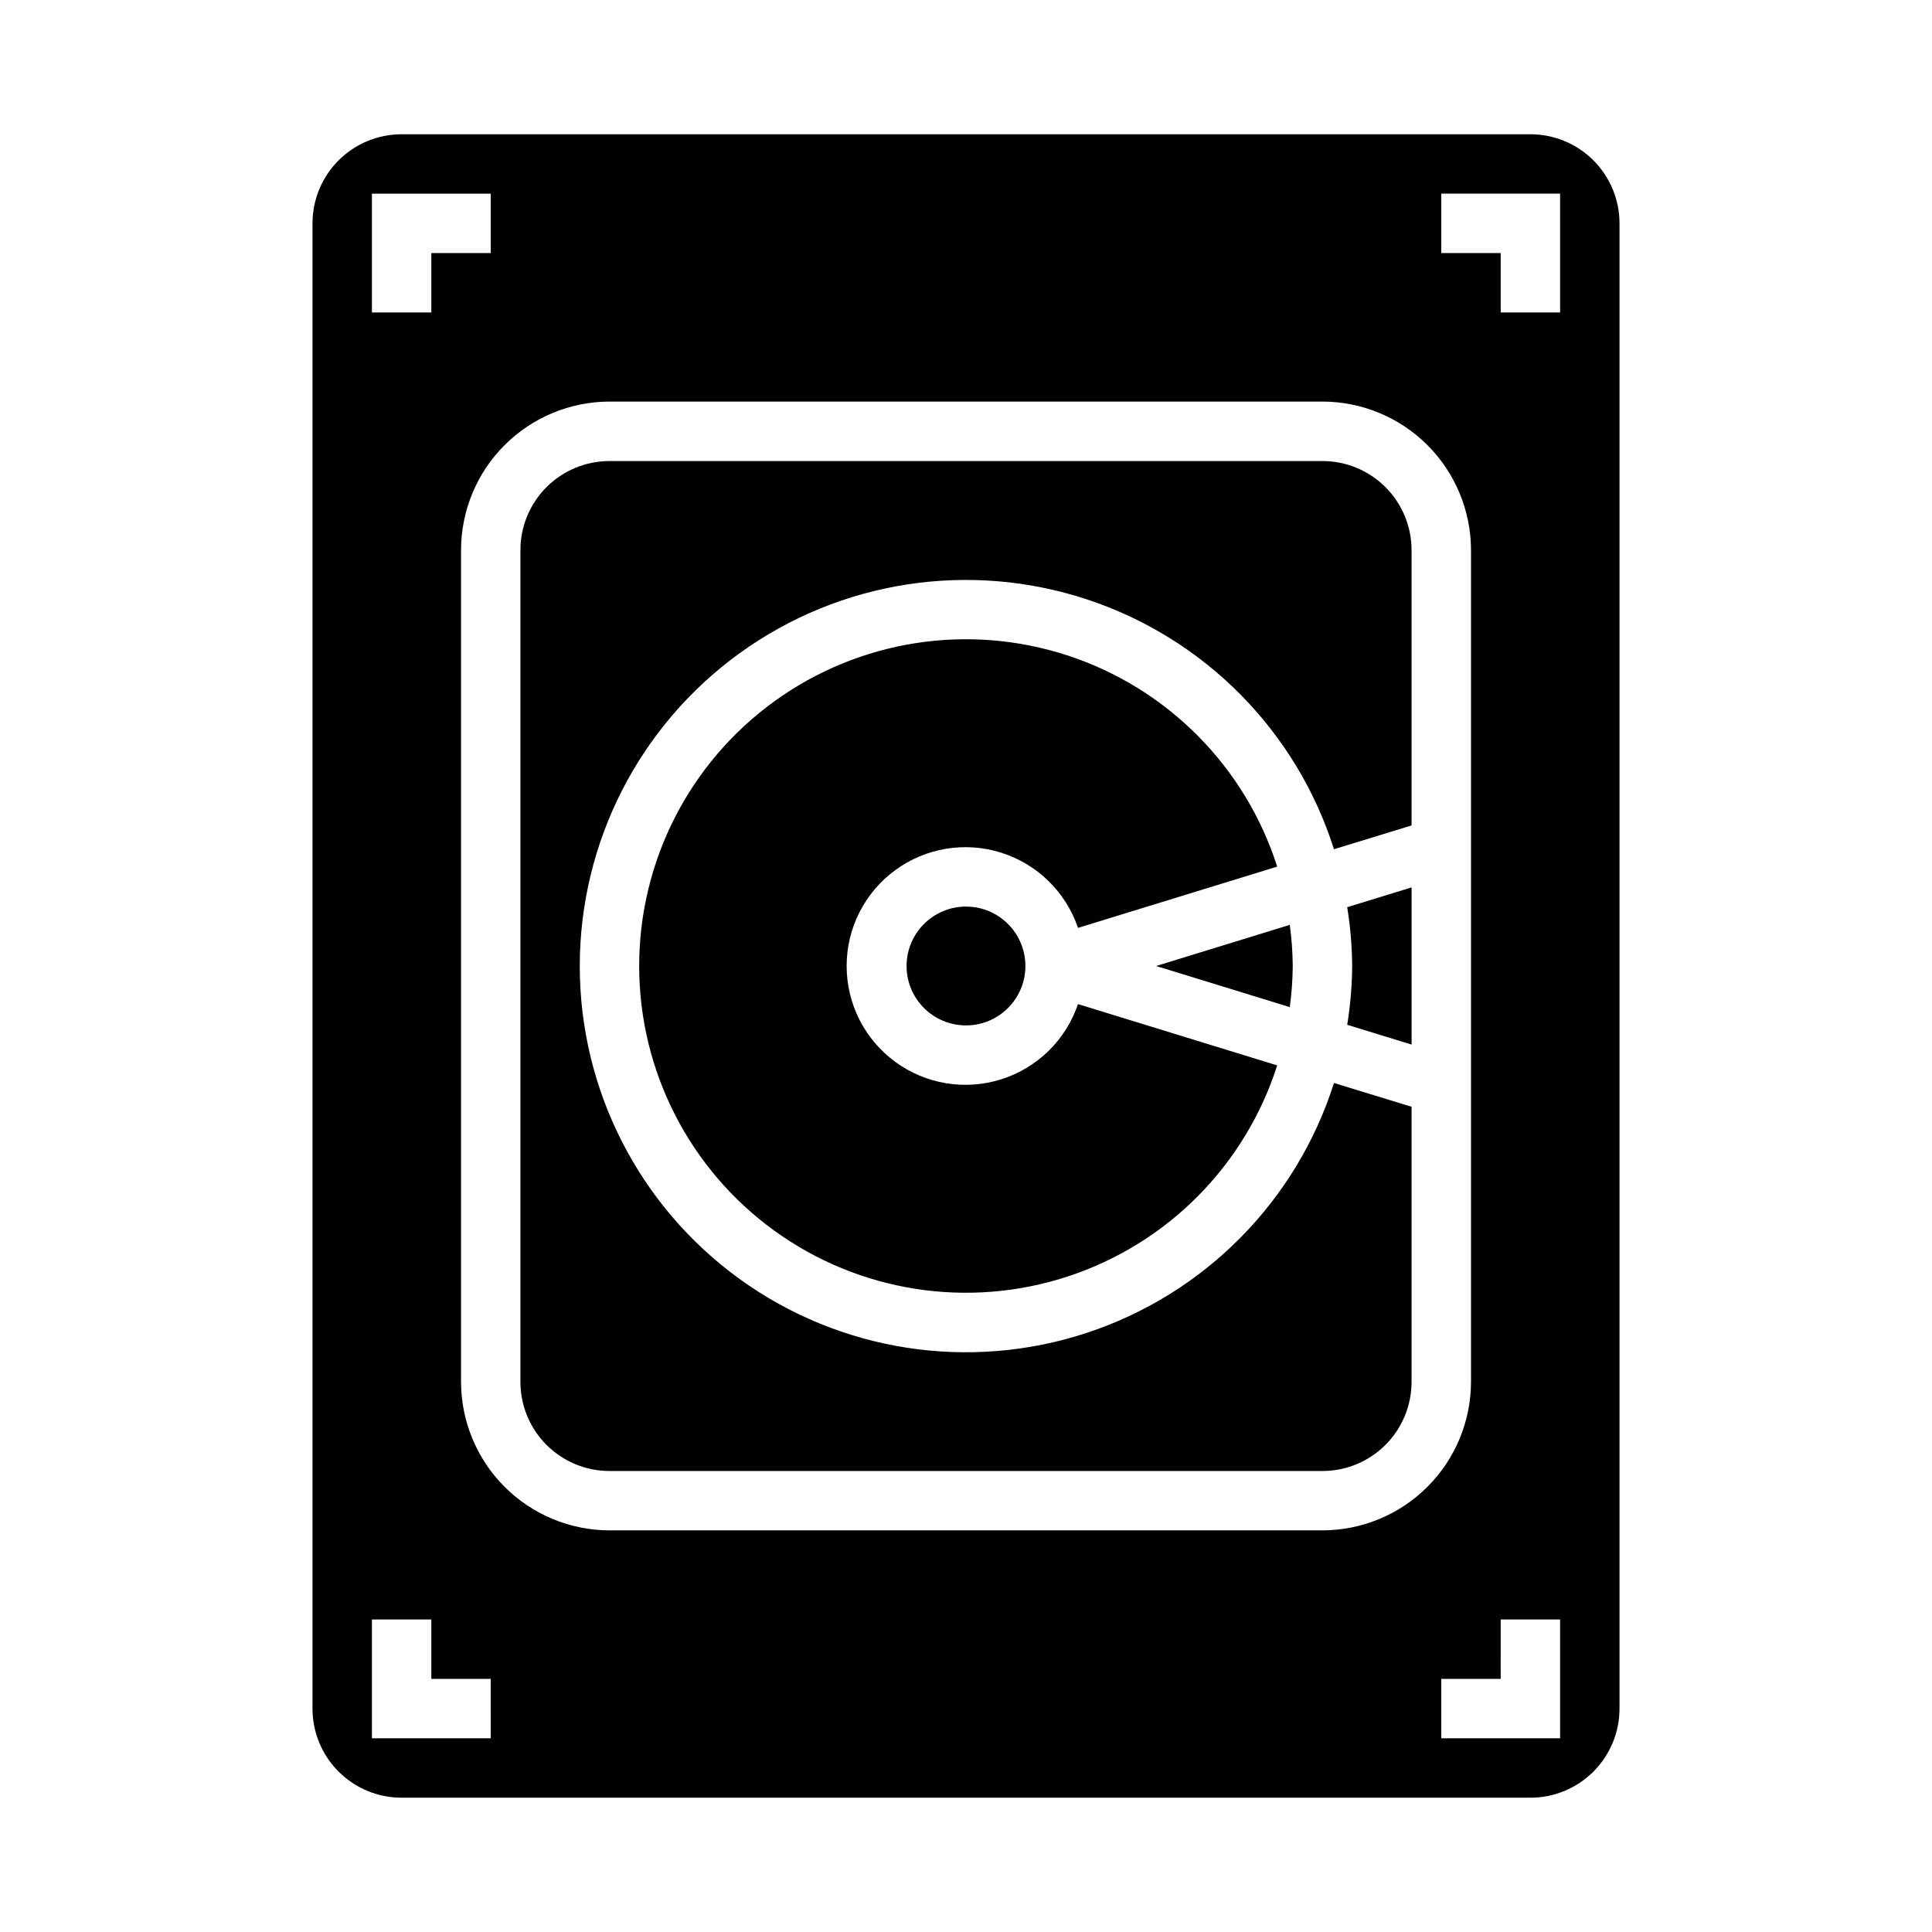 <?xml version="1.0" encoding="UTF-8"?>
<!-- Uploaded to: SVG Repo, www.svgrepo.com, Generator: SVG Repo Mixer Tools -->
<svg fill="#000000" width="800px" height="800px" version="1.1" viewBox="144 144 512 512" xmlns="http://www.w3.org/2000/svg">
 <g>
  <path d="m494.46 266.18h-188.93c-6.266 0-12.27 2.488-16.699 6.914-4.43 4.43-6.918 10.438-6.918 16.699v220.42c0 6.262 2.488 12.27 6.918 16.699 4.43 4.43 10.434 6.918 16.699 6.918h188.93c6.266 0 12.273-2.488 16.699-6.918 4.43-4.43 6.918-10.438 6.918-16.699v-72.91l-20.562-6.297c-9.938 31.297-34.293 55.922-65.48 66.207-31.184 10.289-65.414 4.984-92.023-14.262-26.609-19.242-42.367-50.086-42.367-82.922 0-32.84 15.758-63.684 42.367-82.926 26.609-19.242 60.84-24.547 92.023-14.262 31.188 10.285 55.543 34.91 65.48 66.211l20.562-6.297v-72.961c0-6.262-2.488-12.27-6.918-16.699-4.426-4.426-10.434-6.914-16.699-6.914z"/>
  <path d="m429.68 389.9 52.789-16.238c-8.445-26.457-29.07-47.254-55.449-55.926-26.383-8.668-55.324-4.16-77.816 12.125-22.496 16.285-35.816 42.367-35.816 70.141 0 27.77 13.32 53.855 35.816 70.141 22.492 16.285 51.434 20.793 77.816 12.121 26.379-8.672 47.004-29.469 55.449-55.922l-52.789-16.242c-3.219 9.504-10.773 16.906-20.34 19.926-9.57 3.023-20.004 1.305-28.098-4.629-8.094-5.93-12.875-15.363-12.875-25.395 0-10.035 4.781-19.469 12.875-25.398 8.094-5.934 18.527-7.652 28.098-4.629 9.566 3.023 17.121 10.422 20.34 19.926z"/>
  <path d="m502.34 400c-0.043 5.219-0.48 10.426-1.316 15.578l17.059 5.25v-41.66l-17.059 5.25c0.836 5.152 1.273 10.363 1.316 15.582z"/>
  <path d="m415.74 400c0 8.695-7.047 15.742-15.742 15.742s-15.746-7.047-15.746-15.742 7.051-15.746 15.746-15.746 15.742 7.051 15.742 15.746"/>
  <path d="m549.57 179.58h-299.14c-6.262 0-12.27 2.488-16.699 6.918-4.43 4.426-6.918 10.434-6.918 16.699v393.6c0 6.262 2.488 12.27 6.918 16.699 4.43 4.426 10.438 6.914 16.699 6.914h299.14c6.266 0 12.27-2.488 16.699-6.914 4.43-4.43 6.918-10.438 6.918-16.699v-393.6c0-6.266-2.488-12.273-6.918-16.699-4.43-4.43-10.434-6.918-16.699-6.918zm-307.01 15.742h31.488v15.746h-15.746v15.742h-15.742zm31.488 409.34-31.488 0.004v-31.488h15.742v15.742h15.742zm220.42-55.105-188.93 0.004c-10.438-0.012-20.441-4.164-27.82-11.543-7.379-7.379-11.527-17.383-11.539-27.816v-220.42c0.012-10.434 4.16-20.438 11.539-27.816s17.383-11.531 27.82-11.543h188.93c10.438 0.012 20.441 4.164 27.82 11.543s11.527 17.383 11.543 27.816v220.42c-0.016 10.434-4.164 20.438-11.543 27.816-7.379 7.379-17.383 11.531-27.82 11.543zm62.977 55.105-31.492 0.004v-15.746h15.742l0.004-15.742h15.742zm0-377.86h-15.746v-15.742h-15.746v-15.746h31.488z"/>
  <path d="m486.59 400c-0.031-3.648-0.293-7.289-0.785-10.902l-35.426 10.902 35.426 10.902c0.492-3.613 0.754-7.258 0.785-10.902z"/>
 </g>
</svg>